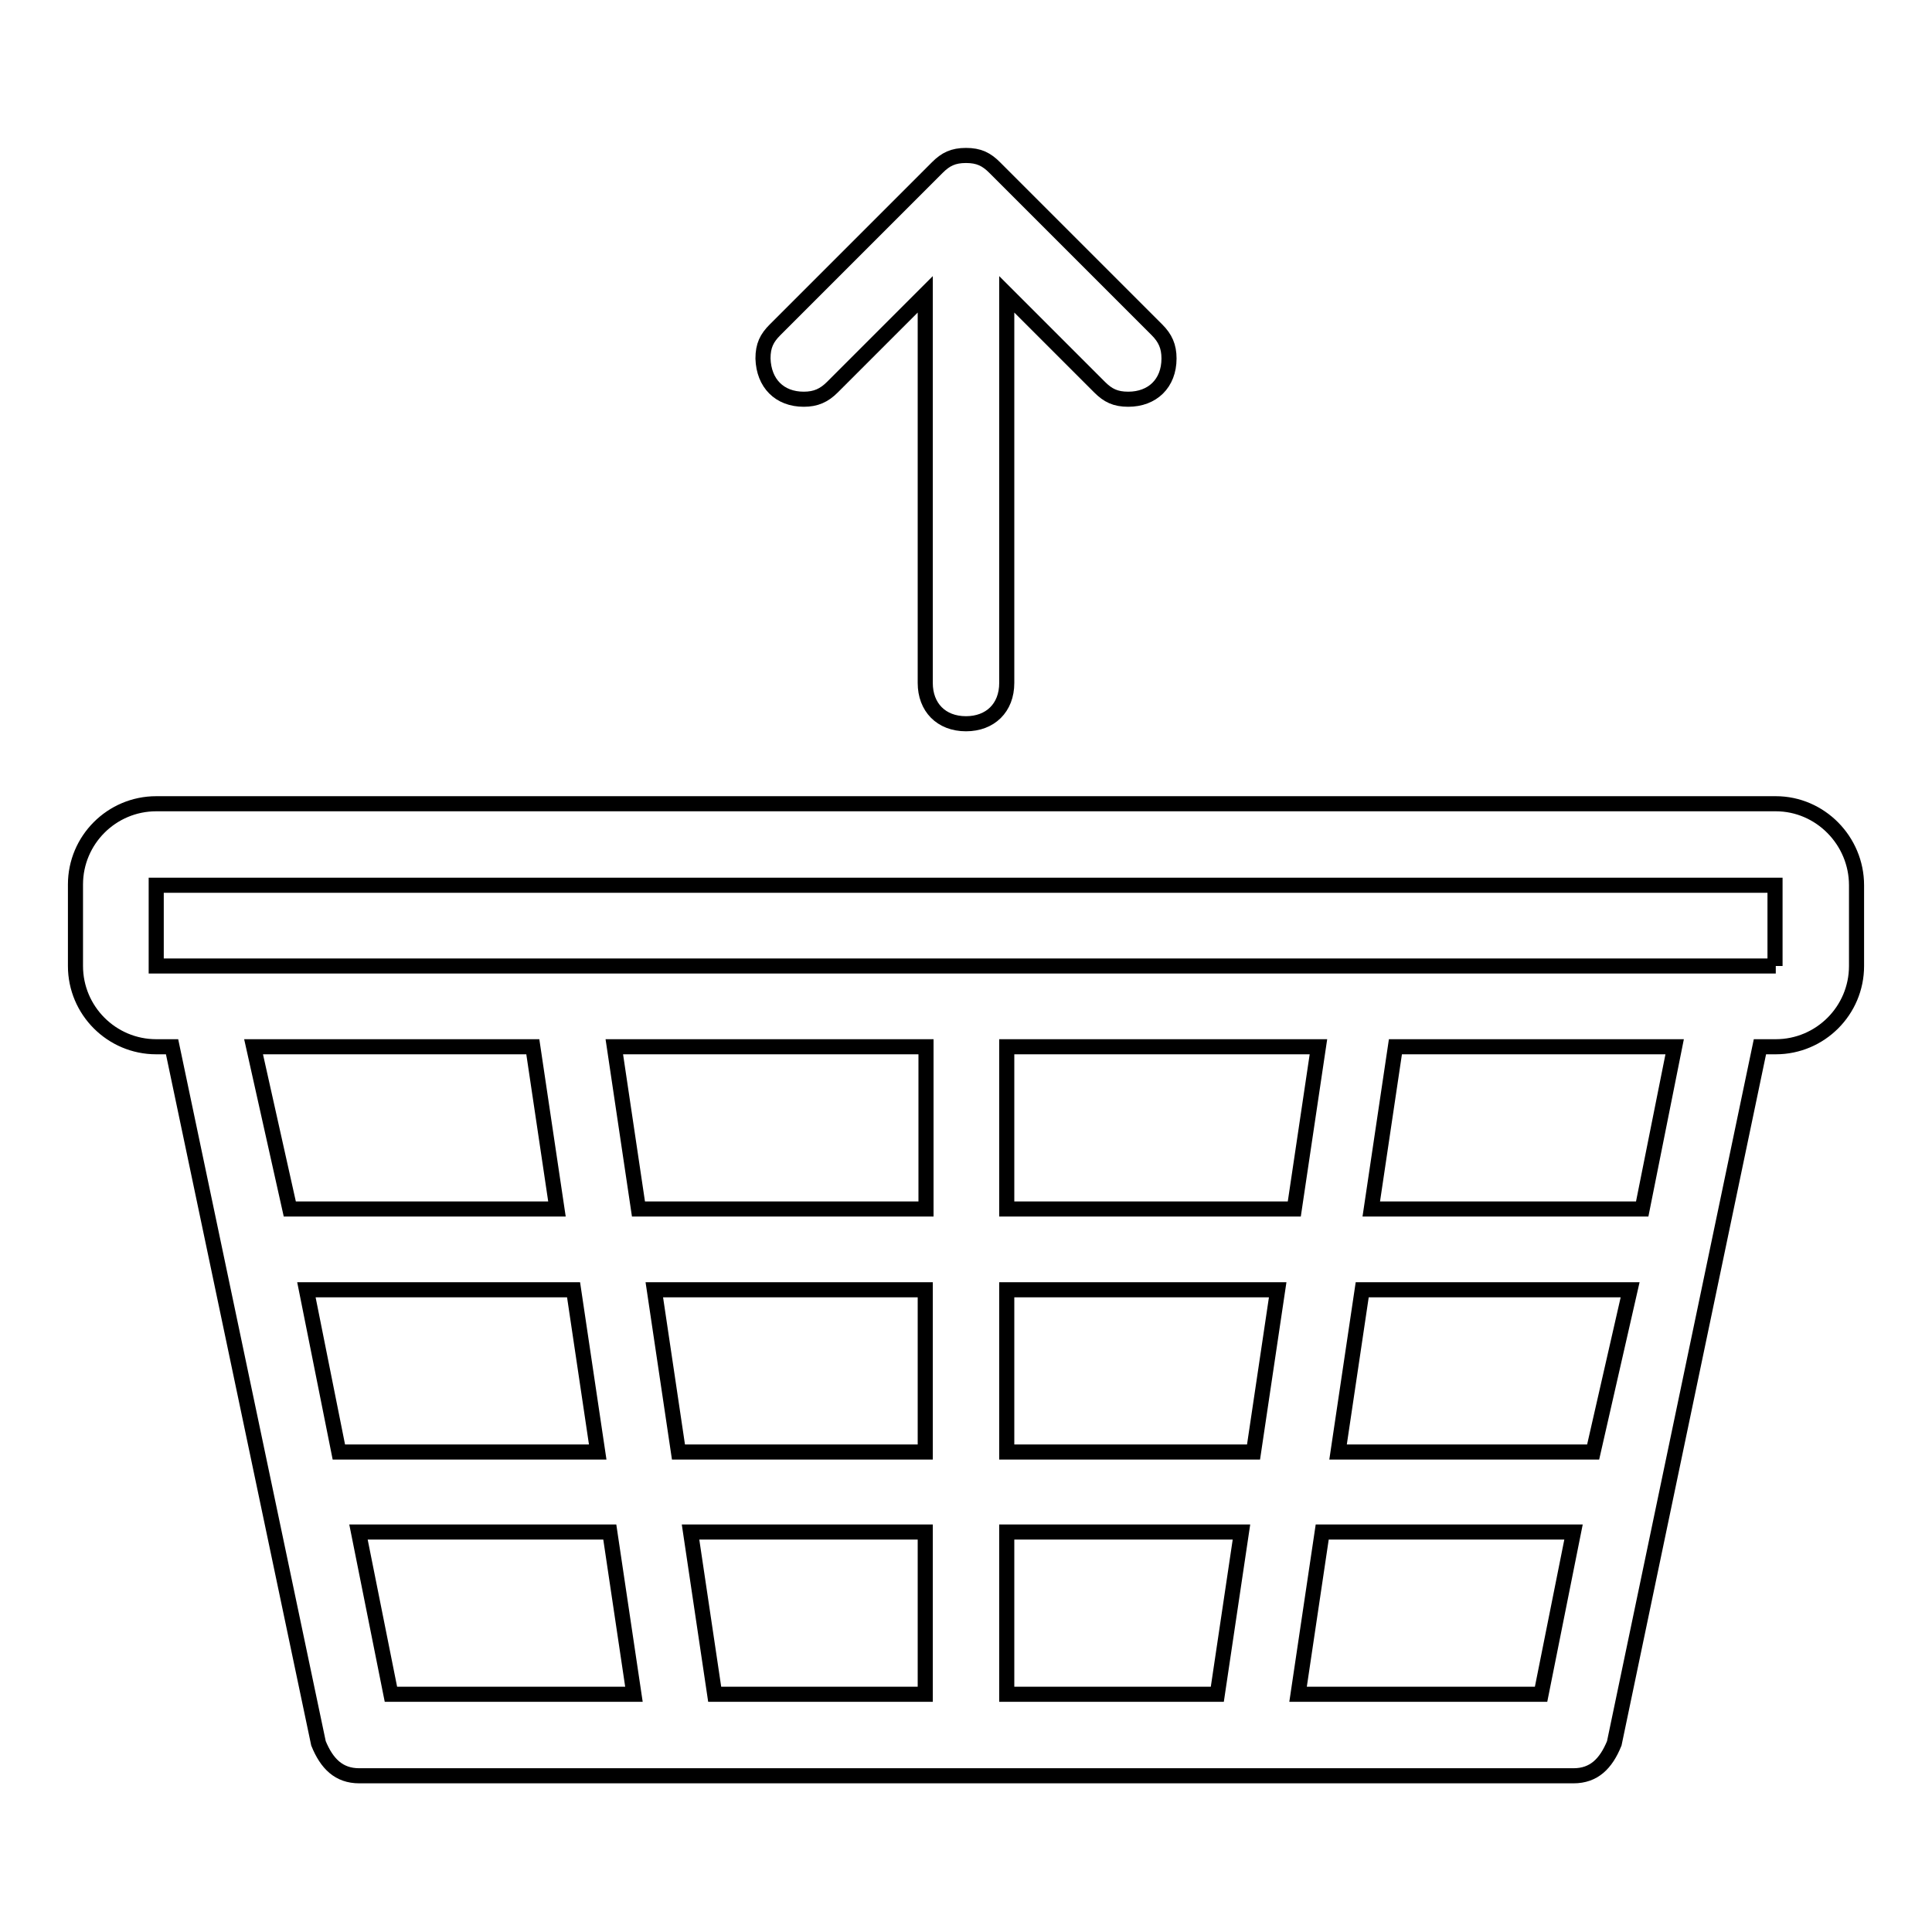 <?xml version="1.0" encoding="utf-8"?>
<!-- Svg Vector Icons : http://www.onlinewebfonts.com/icon -->
<!DOCTYPE svg PUBLIC "-//W3C//DTD SVG 1.1//EN" "http://www.w3.org/Graphics/SVG/1.1/DTD/svg11.dtd">
<svg version="1.1" xmlns="http://www.w3.org/2000/svg" xmlns:xlink="http://www.w3.org/1999/xlink" x="0px" y="0px" viewBox="0 0 256 256" enable-background="new 0 0 256 256" xml:space="preserve">
<g> <path stroke-width="2" fill-opacity="0" stroke="#000000"  d="M106.5,52.9c1.6,0,2.7-0.5,3.8-1.6L122.6,39v51.5c0,3.2,2.1,5.4,5.4,5.4c3.2,0,5.4-2.1,5.4-5.4V39 l12.3,12.3c1.1,1.1,2.1,1.6,3.8,1.6c3.2,0,5.4-2.1,5.4-5.4c0-1.6-0.5-2.7-1.6-3.8l-21.5-21.5c-1.1-1.1-2.1-1.6-3.8-1.6 s-2.7,0.5-3.8,1.6l-21.5,21.5c-1.1,1.1-1.6,2.1-1.6,3.8C101.2,50.8,103.3,52.9,106.5,52.9z M235.3,106.5H20.7 c-5.9,0-10.7,4.8-10.7,10.7V128c0,5.9,4.8,10.7,10.7,10.7h2.1L42.2,231l0,0c1.1,2.7,2.7,4.3,5.4,4.3h160.9c2.7,0,4.3-1.6,5.4-4.3 l0,0l19.3-92.3h2.1c5.9,0,10.7-4.8,10.7-10.7v-10.7C246,111.4,241.2,106.5,235.3,106.5z M33.6,138.7h37l3.2,21.5H38.4L33.6,138.7z  M40.6,170.9H76l3.2,21.5H44.9L40.6,170.9z M51.8,224.5l-4.3-21.5h33.3l3.2,21.5H51.8z M122.6,224.5H94.7l-3.2-21.5h31.1V224.5z  M122.6,192.4H89.9l-3.2-21.5h35.9V192.4z M122.6,160.2H84.6l-3.2-21.5h41.3V160.2z M161.3,224.5h-27.9v-21.5h31.1L161.3,224.5z  M166.1,192.4h-32.7v-21.5h35.9L166.1,192.4z M133.4,160.2v-21.5h41.3l-3.2,21.5H133.4z M204.2,224.5H172l3.2-21.5h33.3 L204.2,224.5z M211.1,192.4h-33.8l3.2-21.5H216L211.1,192.4z M217.6,160.2h-35.9l3.2-21.5h37L217.6,160.2z M235.3,128H20.7v-10.7 h214.5V128z"/></g>
</svg>